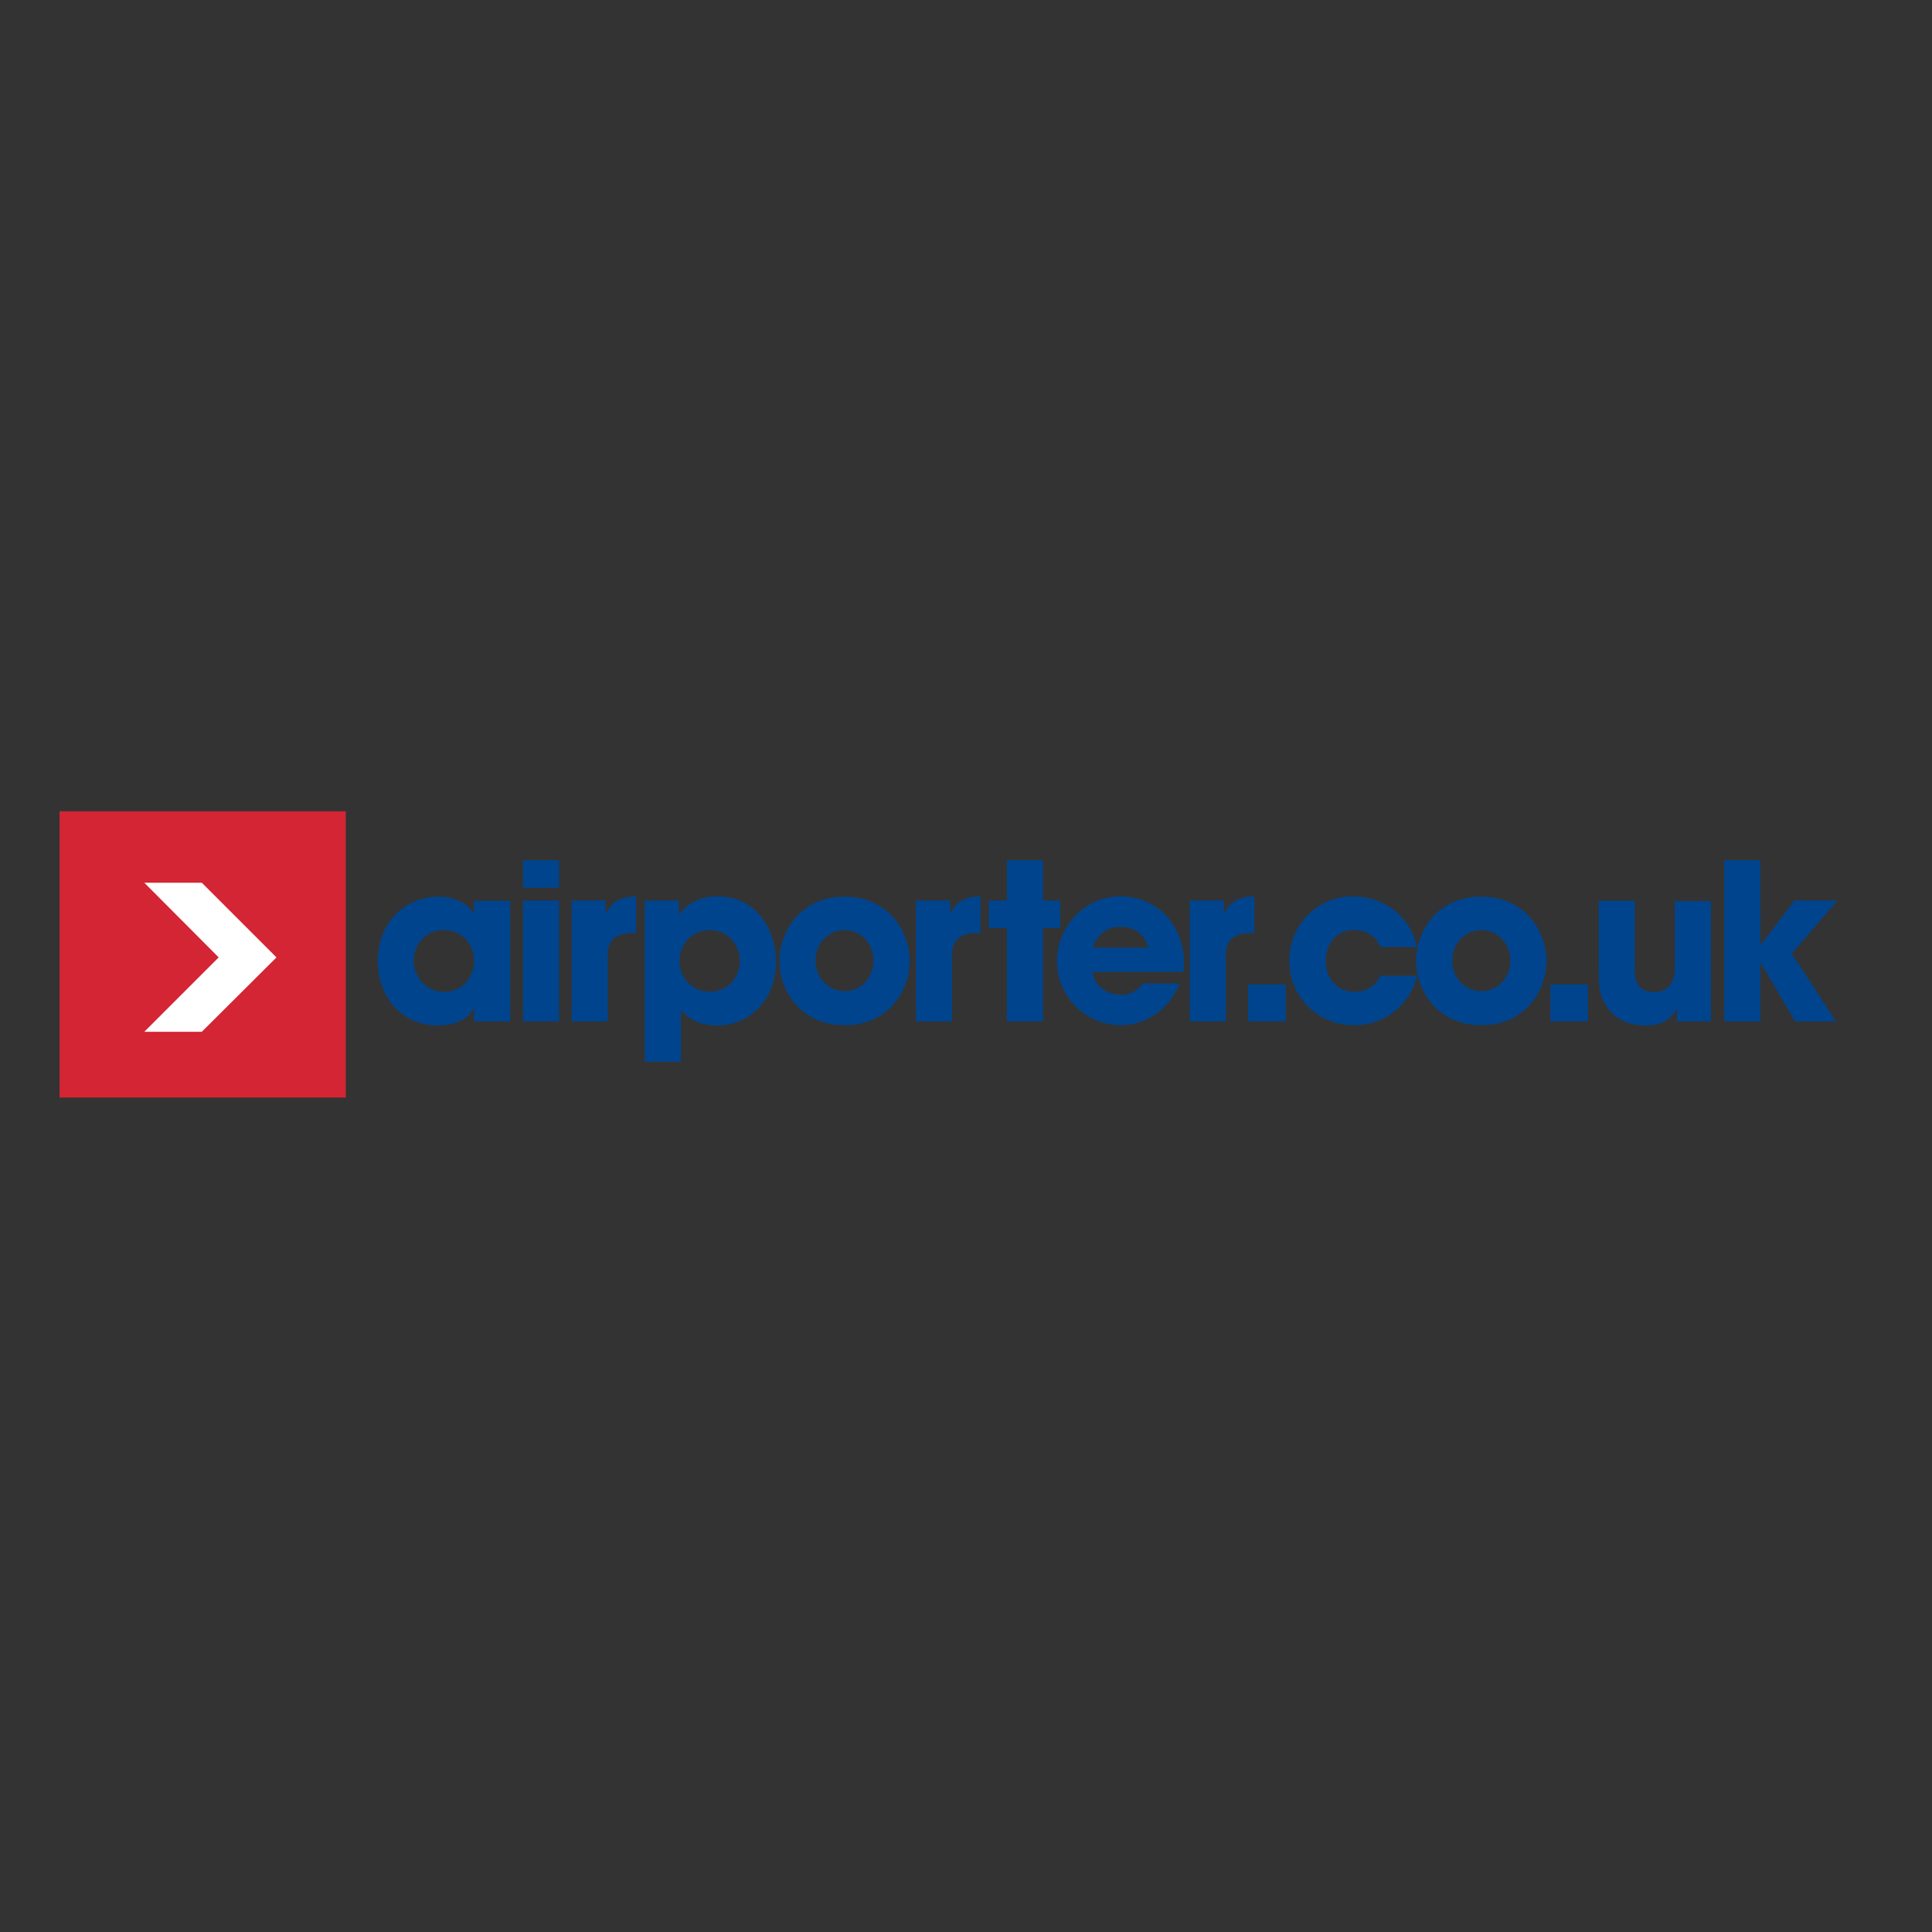 <?xml version="1.0" encoding="utf-8"?>
<!-- Generator: Adobe Illustrator 19.2.1, SVG Export Plug-In . SVG Version: 6.00 Build 0)  -->
<svg version="1.1" id="layer" xmlns="http://www.w3.org/2000/svg" xmlns:xlink="http://www.w3.org/1999/xlink" x="0px" y="0px"
	 viewBox="0 0 652 652" style="enable-background:new 0 0 652 652;" xml:space="preserve">
<rect x="0" y="0" width="652" height="652" fill="#333333" stroke="none"/>
<style type="text/css">
	.st0{fill:#00448D;}
	.st1{fill:#D32534;}
	.st2{fill:#FFFFFF;}
</style>
<g>
	<path class="st0" d="M172.2,344.7H160v-4.4h-0.1c-2.1,4-7.1,5.8-11.9,5.8c-12.9,0-20.5-10.1-20.5-21.8c0-13.4,9.6-21.7,20.5-21.7
		c6.7,0,10.4,3.2,11.9,5.7h0.1v-4.3h12.2V344.7z M149.8,334.7c7.6,0,10.2-6.5,10.2-10.4c0-4.9-3.4-10.4-10.3-10.4
		c-7,0-10.1,5.9-10.1,10.5C139.7,328.2,142.5,334.7,149.8,334.7"/>
	<path class="st0" d="M188.7,299.6h-12.2v-9.3h12.2V299.6z M188.7,344.7h-12.2v-40.8h12.2V344.7z"/>
	<path class="st0" d="M192.9,303.9h11.5v4.3h0.1c1-2,3.2-5.7,10.2-5.7v12.3c-5.7,0.1-9.6,1.3-9.6,7.5v22.4h-12.2V303.9z"/>
	<path class="st0" d="M217.6,303.9h11.5v4.5h0.1h0.1c2.4-3.1,6.5-5.9,12.7-5.9c14.5,0,19.9,12.7,19.9,22.2
		c0,11.8-8.2,21.4-19.8,21.4c-7.3,0-10.8-3.5-12.3-5.1v17.3h-12.2V303.9z M249.7,324.3c0-4.8-3.5-10.4-10.2-10.4
		c-6.7,0-10.2,5.6-10.2,10.4c0,5.1,3.8,10.4,10.2,10.4C245.9,334.7,249.7,329.5,249.7,324.3"/>
	<path class="st0" d="M285,302.6c14.8,0,22,11.7,22,21.7c0,10-7.1,21.7-22,21.7c-14.8,0-22-11.7-22-21.7
		C263.1,314.3,270.2,302.6,285,302.6 M285,334.5c5.3,0,9.8-4.3,9.8-10.3c0-6-4.5-10.3-9.8-10.3c-5.3,0-9.8,4.3-9.8,10.3
		C275.3,330.2,279.8,334.5,285,334.5"/>
	<path class="st0" d="M309.1,303.9h11.5v4.3h0.1c1-2,3.2-5.7,10.2-5.7v12.3c-5.7,0.1-9.6,1.3-9.6,7.5v22.4h-12.2V303.9z"/>
	<polygon class="st0" points="352,303.9 357.8,303.9 357.8,313.2 352,313.2 352,344.7 339.8,344.7 339.8,313.2 333.7,313.2 
		333.7,303.9 339.8,303.9 339.8,290.3 352,290.3 	"/>
	<path class="st0" d="M398.2,331.9c-2,4.6-4.8,8.1-8.3,10.4c-3.4,2.4-7.4,3.7-11.6,3.7c-11.7,0-21.6-9.5-21.6-21.6
		c0-11.4,9-21.9,21.4-21.9c12.4,0,21.5,9.8,21.5,22.3c0,1.6-0.1,2.3-0.3,3.2h-30.6c0.7,4.8,4.8,7.7,9.6,7.7c3.7,0,5.7-1.7,7.4-3.8
		H398.2z M387.5,319.8c-0.5-2.4-2.9-7-9.3-7c-6.3,0-8.7,4.6-9.3,7H387.5z"/>
	<path class="st0" d="M401.5,303.9H413v4.3h0.1c1-2,3.2-5.7,10.2-5.7v12.3c-5.7,0.1-9.6,1.3-9.6,7.5v22.4h-12.2V303.9z"/>
	<rect x="421.2" y="332.2" class="st0" width="12.7" height="12.5"/>
	<path class="st0" d="M478.3,329.2c-2.2,9.3-10.4,16.8-21.4,16.8c-12.3,0-21.8-9.7-21.8-21.8c0-12,9.3-21.7,21.5-21.7
		c10.8,0,19.5,7.1,21.6,17.1h-12.3c-1.3-2.8-3.7-5.7-8.8-5.7c-5.8-0.3-9.7,4.5-9.7,10.4c0,5.9,3.9,10.4,9.7,10.4
		c5.1,0,7.5-2.9,8.8-5.4H478.3z"/>
	<path class="st0" d="M499.9,302.6c14.8,0,22,11.7,22,21.7c0,10-7.1,21.7-22,21.7c-14.8,0-22-11.7-22-21.7
		C477.9,314.3,485,302.6,499.9,302.6 M499.9,334.5c5.3,0,9.8-4.3,9.8-10.3c0-6-4.5-10.3-9.8-10.3c-5.3,0-9.8,4.3-9.8,10.3
		C490.1,330.2,494.6,334.5,499.9,334.5"/>
	<rect x="523.2" y="332.2" class="st0" width="12.7" height="12.5"/>
	<path class="st0" d="M577.4,344.7h-11.5v-4.3h-0.1c-2.5,5.2-7.5,5.7-10.6,5.7c-2.5,0-8.4-0.6-12-5.1c-3.2-4-3.7-7-3.7-12.6v-24.4
		h12.2v22.6c0,2.8,0,8.2,6.5,8.2c3.5,0,7-1.8,7-8.3v-22.4h12.2V344.7z"/>
	<polygon class="st0" points="581.9,290.3 594.1,290.3 594.1,318.7 594.3,318.7 605.6,303.9 620.1,303.9 604.7,321.8 619.6,344.7 
		605.8,344.7 594.3,325.1 594.1,325.1 594.1,344.7 581.9,344.7 	"/>
	<rect x="20.1" y="273.8" class="st1" width="96.6" height="96.6"/>
	<polygon class="st2" points="73.8,323.1 48.7,348.2 68.1,348.2 93.3,323.1 68.1,297.9 48.7,297.9 	"/>
</g>
</svg>
